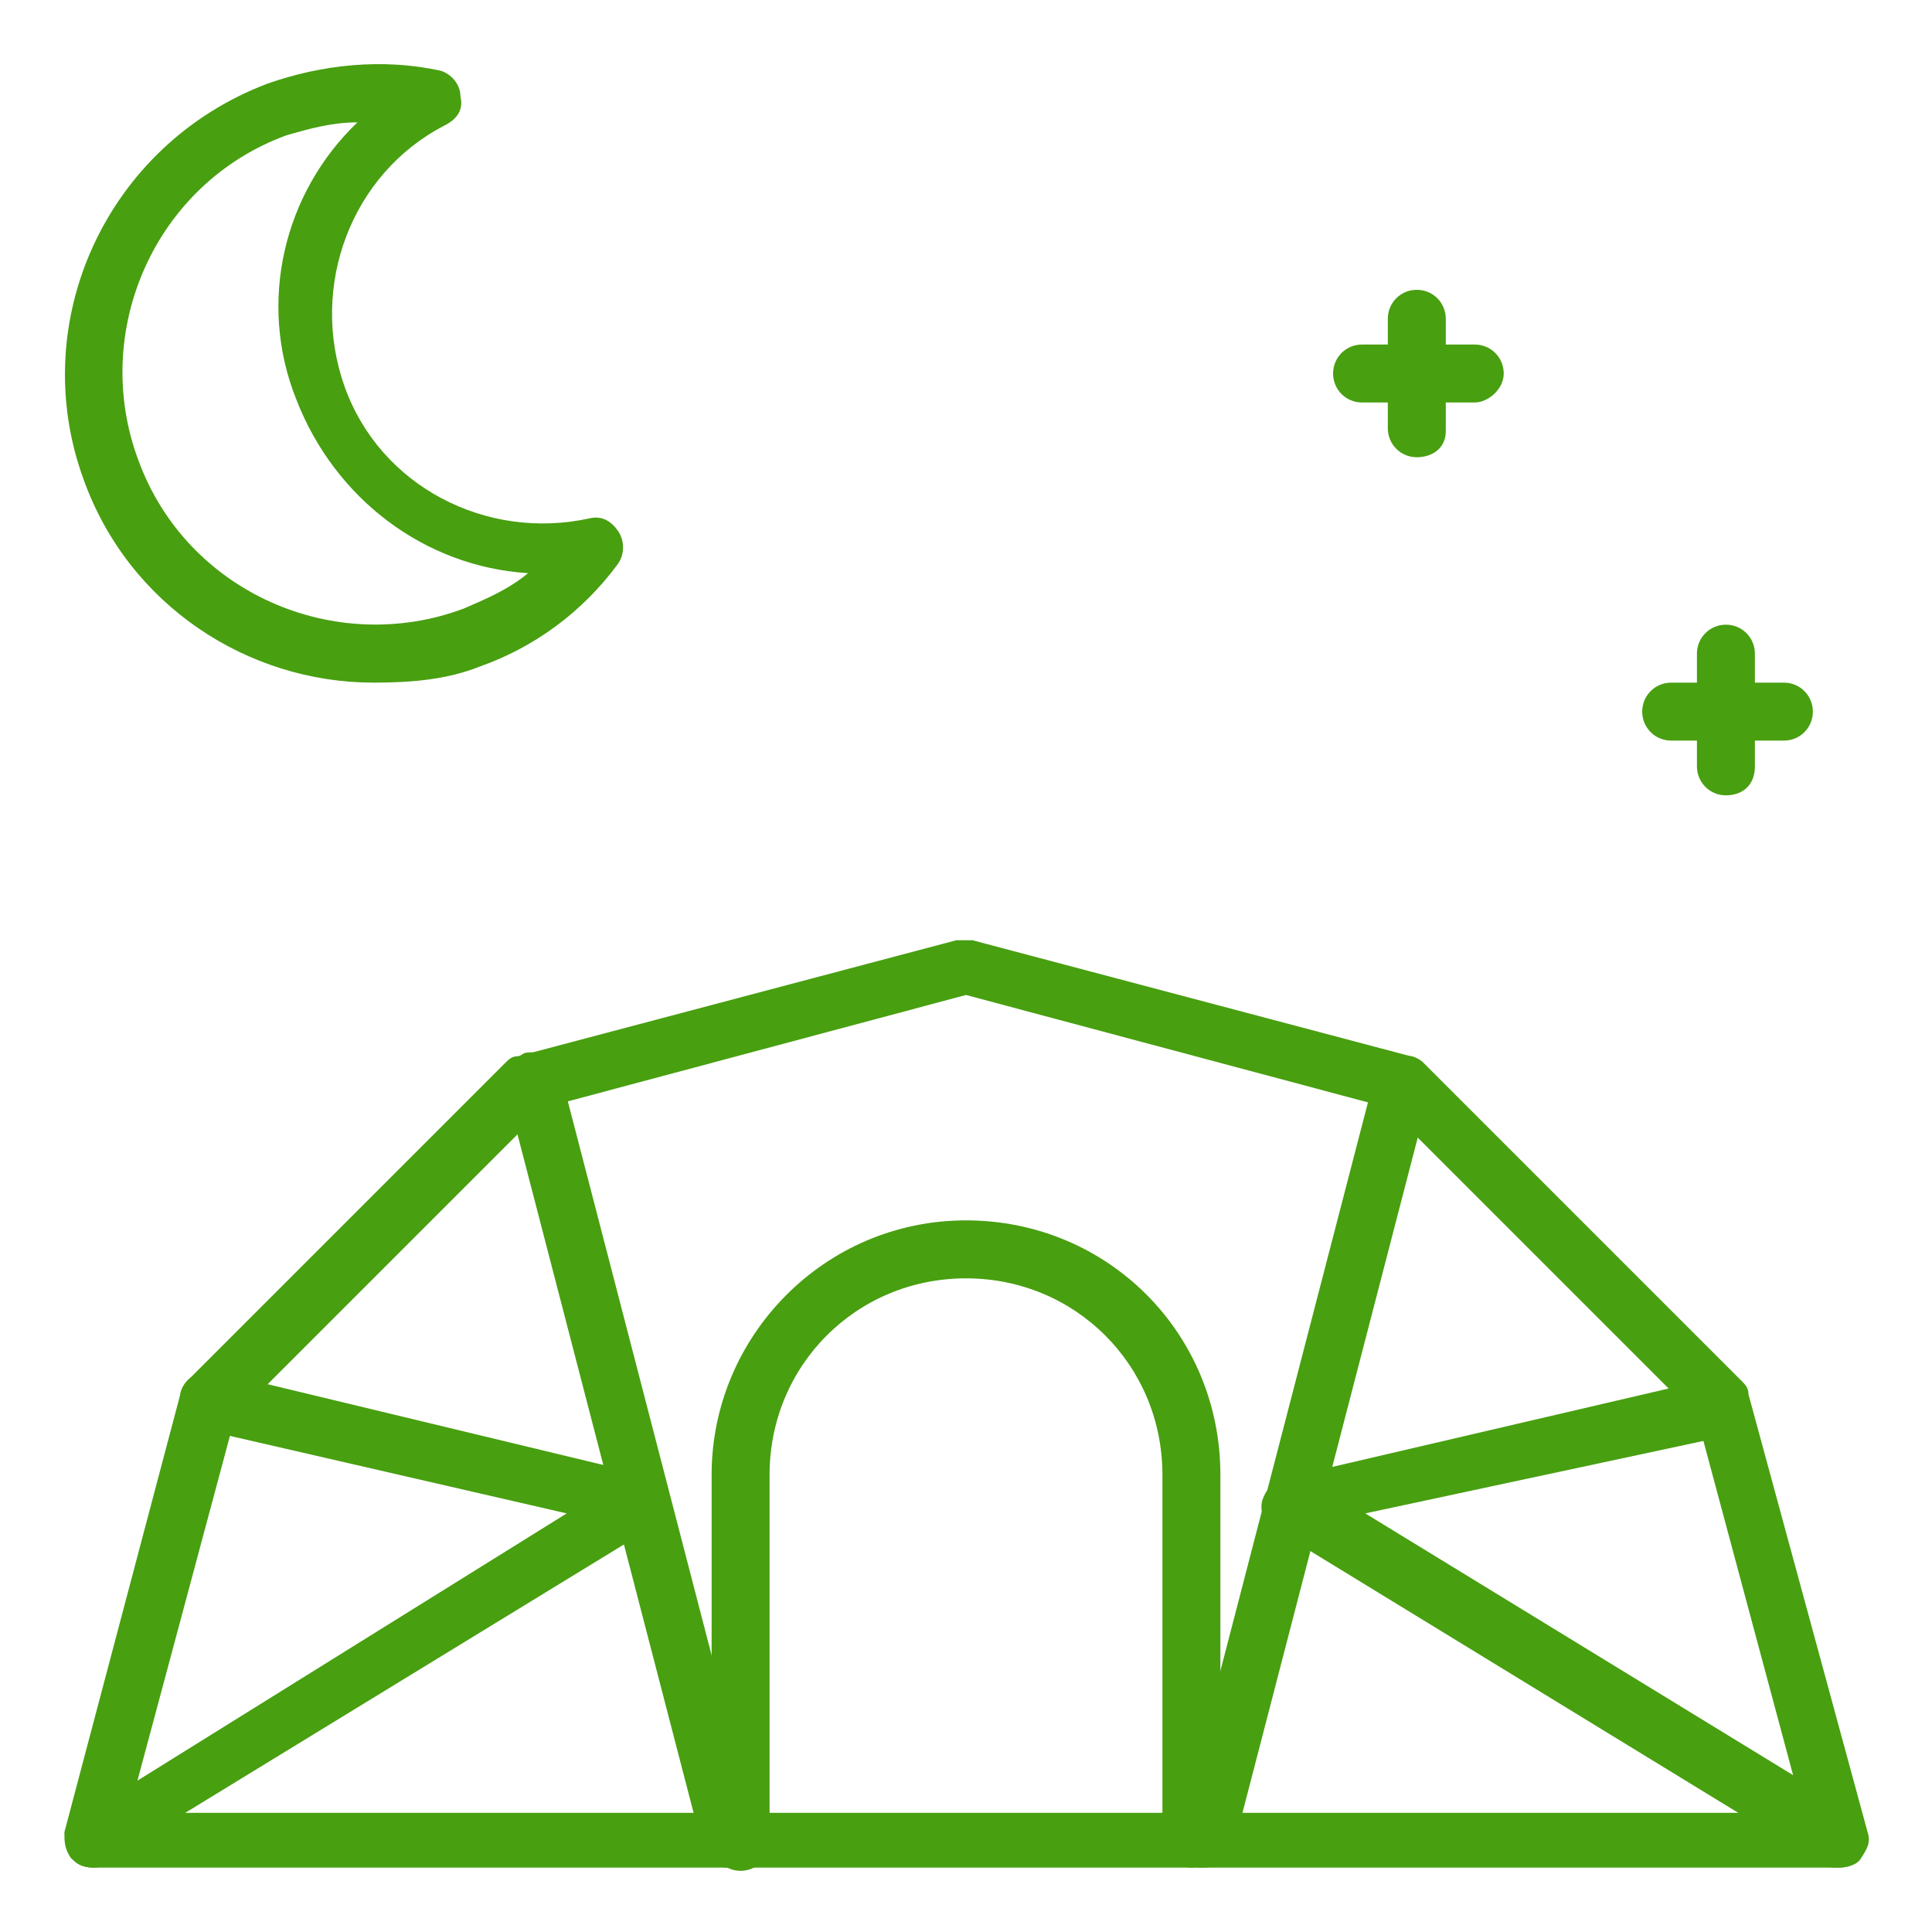 <?xml version="1.0" encoding="utf-8"?>
<!-- Generator: Adobe Illustrator 24.1.0, SVG Export Plug-In . SVG Version: 6.00 Build 0)  -->
<svg version="1.1" id="Layer_1" xmlns="http://www.w3.org/2000/svg" xmlns:xlink="http://www.w3.org/1999/xlink" x="0px" y="0px"
	 width="60px" height="60px" viewBox="0 0 60 60" style="enable-background:new 0 0 60 60;" xml:space="preserve">
<style type="text/css">
	.st0{display:none;}
	.st1{display:inline;}
	.st2{fill:#489F10;}
</style>
<g id="campfire_2_" class="st0">
	<g class="st1">
		<path class="st2" d="M17.4,35.2c-0.3,0-0.6-0.1-0.7-0.4c-1.6-2.3-2.5-5.1-2.5-7.9c0-3.4,1.2-6.7,3.5-9.2c0,0,0.1-0.1,0.1-0.1
			l0.1-0.1c0.3-0.2,0.7-0.3,1-0.1c0.3,0.2,0.5,0.6,0.4,0.9c-0.1,0.3-0.1,0.6-0.1,0.9c0,2.5,2.1,4.6,4.6,4.6s4.6-2.1,4.6-4.6
			c0-1.2-0.3-2.1-0.7-3.2c-0.1-0.3-0.2-0.6-0.3-0.9c-2.4-7.1,5.5-12.8,5.8-13c0.3-0.2,0.6-0.2,0.9-0.1c0.3,0.1,0.5,0.5,0.5,0.8
			c0,5.4,2,8.9,3.9,12.3c1.9,3.3,3.8,6.8,3.8,11.8c0,1.5-0.2,2.9-0.7,4.2c-0.1,0.5-0.6,0.7-1.1,0.6c-0.5-0.1-0.7-0.6-0.6-1.1
			c0.4-1.2,0.6-2.4,0.6-3.7c0-4.6-1.7-7.7-3.6-10.9c-1.8-3.2-3.6-6.5-4-11.3c-2,1.8-5.2,5.7-3.8,9.9c0.1,0.3,0.2,0.6,0.3,0.9
			c0.4,1.1,0.8,2.3,0.8,3.8c0,3.5-2.8,6.3-6.3,6.3c-3,0-5.5-2.1-6.2-4.9c-1.1,1.9-1.7,4-1.7,6.2c0,2.5,0.7,4.9,2.2,6.9
			c0.3,0.4,0.2,0.9-0.2,1.2C17.8,35.2,17.6,35.2,17.4,35.2z"/>
	</g>
	<g class="st1">
		<g>
			<g>
				<path class="st2" d="M12.8,58c-0.5,0-1.1-0.1-1.6-0.3c-1.4-0.5-2.7-1.6-3.4-3.1c-1.4-2.8-0.4-6.2,2.1-7.5
					c1.2-0.6,2.5-0.7,3.8-0.3c1.4,0.5,2.7,1.6,3.4,3.1l0,0c1.4,2.8,0.4,6.2-2.1,7.5C14.3,57.8,13.6,58,12.8,58z M12.2,48.4
					c-0.5,0-0.9,0.1-1.4,0.3c-1.7,0.9-2.3,3.2-1.4,5.2c0.5,1,1.4,1.8,2.3,2.2c0.8,0.3,1.7,0.2,2.4-0.2c1.7-0.9,2.3-3.2,1.4-5.2l0,0
					c-0.5-1-1.4-1.8-2.3-2.2C12.9,48.4,12.5,48.4,12.2,48.4z"/>
			</g>
			<g>
				<path class="st2" d="M28.2,56.3c-0.1,0-0.1,0-0.2,0c-0.5-0.1-0.8-0.6-0.6-1.1l0.5-2.1c0.5-1.9,1.8-3.5,3.6-4.2l12.6-5.2
					c0.8-0.4,1.4-1.1,1.7-2.1c0.3-1,0.2-2-0.3-3c-0.5-1-1.3-1.7-2.2-2.1c-0.9-0.4-1.9-0.3-2.7,0.1c0,0,0,0-0.1,0L11.2,48.5
					c-0.4,0.2-1,0-1.1-0.5c-0.2-0.4,0-1,0.5-1.1L39.8,35c1.3-0.6,2.7-0.7,4.1-0.1c1.3,0.5,2.5,1.6,3.1,2.9c0.7,1.3,0.8,2.9,0.4,4.2
					c-0.4,1.4-1.3,2.6-2.6,3.2c0,0,0,0-0.1,0l-12.7,5.2c-1.3,0.5-2.3,1.7-2.6,3L29,55.6C28.9,56,28.6,56.3,28.2,56.3z"/>
			</g>
			<g>
				<path class="st2" d="M25.6,58c-1.9,0-3.5-1.4-3.5-3.1c0-0.1-0.1-0.2-0.1-0.2c0,0-0.1-0.1-0.2,0l-7.4,3c-0.4,0.2-1,0-1.1-0.5
					c-0.2-0.4,0-1,0.5-1.1l7.4-3c0.6-0.2,1.3-0.2,1.8,0.2c0.5,0.4,0.9,1,0.9,1.6c0,0.7,0.8,1.3,1.8,1.3s1.8-0.6,1.8-1.3
					c0-0.5-0.4-1-1-1.2c-0.5-0.2-0.7-0.7-0.5-1.1c0.2-0.5,0.7-0.7,1.1-0.5c1.3,0.5,2.2,1.6,2.2,2.8C29.1,56.6,27.6,58,25.6,58z"/>
			</g>
		</g>
		<g>
			<g>
				<path class="st2" d="M47.1,58c-0.8,0-1.5-0.2-2.2-0.5c-1.3-0.6-2.2-1.8-2.6-3.2c-0.4-1.4-0.2-2.9,0.4-4.2
					c0.7-1.3,1.8-2.4,3.1-2.9c1.4-0.5,2.8-0.5,4.1,0.1c1.3,0.6,2.2,1.8,2.6,3.2c0.4,1.4,0.2,2.9-0.4,4.2c-0.7,1.3-1.8,2.4-3.1,2.9
					C48.4,57.9,47.7,58,47.1,58z M47.7,48.5c-0.4,0-0.9,0.1-1.3,0.2c-0.9,0.4-1.7,1.1-2.2,2.1c-0.5,1-0.6,2-0.3,3
					c0.3,0.9,0.9,1.7,1.7,2.1c0.8,0.4,1.8,0.4,2.7,0.1c0.9-0.4,1.7-1.1,2.2-2.1c0.5-1,0.6-2,0.3-3c-0.3-0.9-0.9-1.7-1.7-2.1
					C48.7,48.6,48.2,48.5,47.7,48.5z"/>
			</g>
			<g>
				<path class="st2" d="M48.9,48.7c-0.1,0-0.2,0-0.2,0l-7.6-2.1c-0.5-0.1-0.7-0.6-0.6-1.1c0.1-0.5,0.6-0.7,1.1-0.6l7.6,2.1
					c0.5,0.1,0.7,0.6,0.6,1.1C49.6,48.4,49.3,48.7,48.9,48.7z"/>
			</g>
			<g>
				<path class="st2" d="M46,57.8c-0.1,0-0.2,0-0.2,0l-10.8-3c-0.5-0.1-0.7-0.6-0.6-1.1c0.1-0.5,0.6-0.7,1.1-0.6l10.8,3
					c0.5,0.1,0.7,0.6,0.6,1.1C46.7,57.6,46.3,57.8,46,57.8z"/>
			</g>
			<g>
				<path class="st2" d="M12.6,47.9c-0.2,0-0.4-0.1-0.6-0.3c-1.6-1.6-1.9-4.1-0.8-6.3c1.3-2.6,4.2-3.8,7.1-2.8l8,2.2
					c0.5,0.1,0.7,0.6,0.6,1.1c-0.1,0.5-0.6,0.7-1.1,0.6l-8.1-2.2c0,0,0,0-0.1,0c-2-0.7-4.1,0.1-5,1.9c-0.8,1.6-0.6,3.3,0.5,4.3
					c0.3,0.3,0.3,0.9,0,1.2C13.1,47.8,12.8,47.9,12.6,47.9z"/>
			</g>
		</g>
	</g>
</g>
<g id="geodesic_dome">
	<g>
		<g>
			<path class="st2" d="M57.1,58H2.9c-0.3,0-0.5-0.1-0.7-0.3C2,57.4,2,57.2,2,56.9l3.6-13.6c0-0.1,0.1-0.3,0.2-0.4l9.9-9.9
				c0.1-0.1,0.2-0.2,0.4-0.2l13.6-3.6c0.1,0,0.3,0,0.5,0l13.6,3.6c0.1,0,0.3,0.1,0.4,0.2l9.9,9.9c0.1,0.1,0.2,0.2,0.2,0.4L58,56.9
				c0.1,0.3,0,0.5-0.2,0.8C57.7,57.9,57.4,58,57.1,58z M4,56.3h52L52.7,44l-9.6-9.6L30,30.9l-13.1,3.5L7.3,44L4,56.3z"/>
		</g>
		<g>
			<path class="st2" d="M22.6,58c-0.4,0-0.7-0.3-0.8-0.7l-6.1-23.5c-0.1-0.5,0.2-0.9,0.6-1.1c0.5-0.1,0.9,0.2,1.1,0.6l6.1,23.5
				c0.1,0.5-0.2,0.9-0.6,1.1C22.7,58,22.6,58,22.6,58z"/>
		</g>
		<g>
			<path class="st2" d="M37.4,58c-0.1,0-0.1,0-0.2,0c-0.5-0.1-0.7-0.6-0.6-1.1l6.1-23.5c0.1-0.5,0.6-0.7,1.1-0.6
				c0.5,0.1,0.7,0.6,0.6,1.1l-6.1,23.5C38.2,57.7,37.8,58,37.4,58z"/>
		</g>
		<g>
			<path class="st2" d="M2.9,58c-0.3,0-0.6-0.1-0.7-0.4c-0.3-0.4-0.1-1,0.3-1.2L17.6,47L6.3,44.4c-0.5-0.1-0.8-0.6-0.7-1.1
				c0.1-0.5,0.6-0.8,1.1-0.7L20,45.8c0.3,0.1,0.6,0.4,0.7,0.7c0.1,0.3-0.1,0.7-0.4,0.9l-17,10.4C3.2,58,3,58,2.9,58z"/>
		</g>
		<g>
			<path class="st2" d="M57.1,58c-0.2,0-0.3,0-0.5-0.1l-17-10.4c-0.3-0.2-0.5-0.5-0.4-0.9c0.1-0.3,0.3-0.6,0.7-0.7l13.3-3.1
				c0.5-0.1,0.9,0.2,1.1,0.7c0.1,0.5-0.2,0.9-0.7,1.1L42.4,47l15.2,9.3c0.4,0.3,0.5,0.8,0.3,1.2C57.7,57.9,57.4,58,57.1,58z"/>
		</g>
		<g>
			<g>
				<path class="st2" d="M37,58c-0.5,0-0.9-0.4-0.9-0.9V45.8c0-3.4-2.7-6.1-6.1-6.1s-6.1,2.7-6.1,6.1v11.4c0,0.5-0.4,0.9-0.9,0.9
					c-0.5,0-0.9-0.4-0.9-0.9V45.8c0-4.3,3.5-7.9,7.9-7.9s7.9,3.5,7.9,7.9v11.4C37.9,57.6,37.5,58,37,58z"/>
			</g>
		</g>
	</g>
	<g>
		<g>
			<g>
				<path class="st2" d="M44,14.2c-0.5,0-0.9-0.4-0.9-0.9V9.9C43.1,9.4,43.5,9,44,9c0.5,0,0.9,0.4,0.9,0.9v3.5
					C44.9,13.9,44.5,14.2,44,14.2z"/>
			</g>
			<g>
				<path class="st2" d="M45.8,12.5h-3.5c-0.5,0-0.9-0.4-0.9-0.9s0.4-0.9,0.9-0.9h3.5c0.5,0,0.9,0.4,0.9,0.9S46.2,12.5,45.8,12.5z"
					/>
			</g>
		</g>
		<g>
			<g>
				<path class="st2" d="M53.6,24.7c-0.5,0-0.9-0.4-0.9-0.9v-3.5c0-0.5,0.4-0.9,0.9-0.9c0.5,0,0.9,0.4,0.9,0.9v3.5
					C54.5,24.4,54.1,24.7,53.6,24.7z"/>
			</g>
			<g>
				<path class="st2" d="M55.4,23h-3.5c-0.5,0-0.9-0.4-0.9-0.9c0-0.5,0.4-0.9,0.9-0.9h3.5c0.5,0,0.9,0.4,0.9,0.9
					C56.3,22.6,55.9,23,55.4,23z"/>
			</g>
		</g>
		<g>
			<path class="st2" d="M11.6,21.2c-3.9,0-7.6-2.4-9-6.3C0.8,10,3.3,4.5,8.3,2.6C10,2,11.9,1.8,13.7,2.2C14,2.3,14.3,2.6,14.3,3
				c0.1,0.4-0.1,0.7-0.5,0.9c-2.9,1.5-4.2,5-3.1,8.1l0,0c1.1,3.1,4.4,4.8,7.6,4.1c0.4-0.1,0.7,0.1,0.9,0.4c0.2,0.3,0.2,0.7,0,1
				c-1.1,1.5-2.6,2.6-4.3,3.2C13.9,21.1,12.8,21.2,11.6,21.2z M11.1,3.8C10.3,3.8,9.6,4,8.9,4.2c-4.1,1.5-6.1,6.1-4.6,10.1
				c1.5,4.1,6.1,6.1,10.1,4.6c0.7-0.3,1.4-0.6,2-1.1c-3.2-0.2-6-2.3-7.2-5.4C8,9.4,8.8,6,11.1,3.8z"/>
		</g>
	</g>
</g>
</svg>

